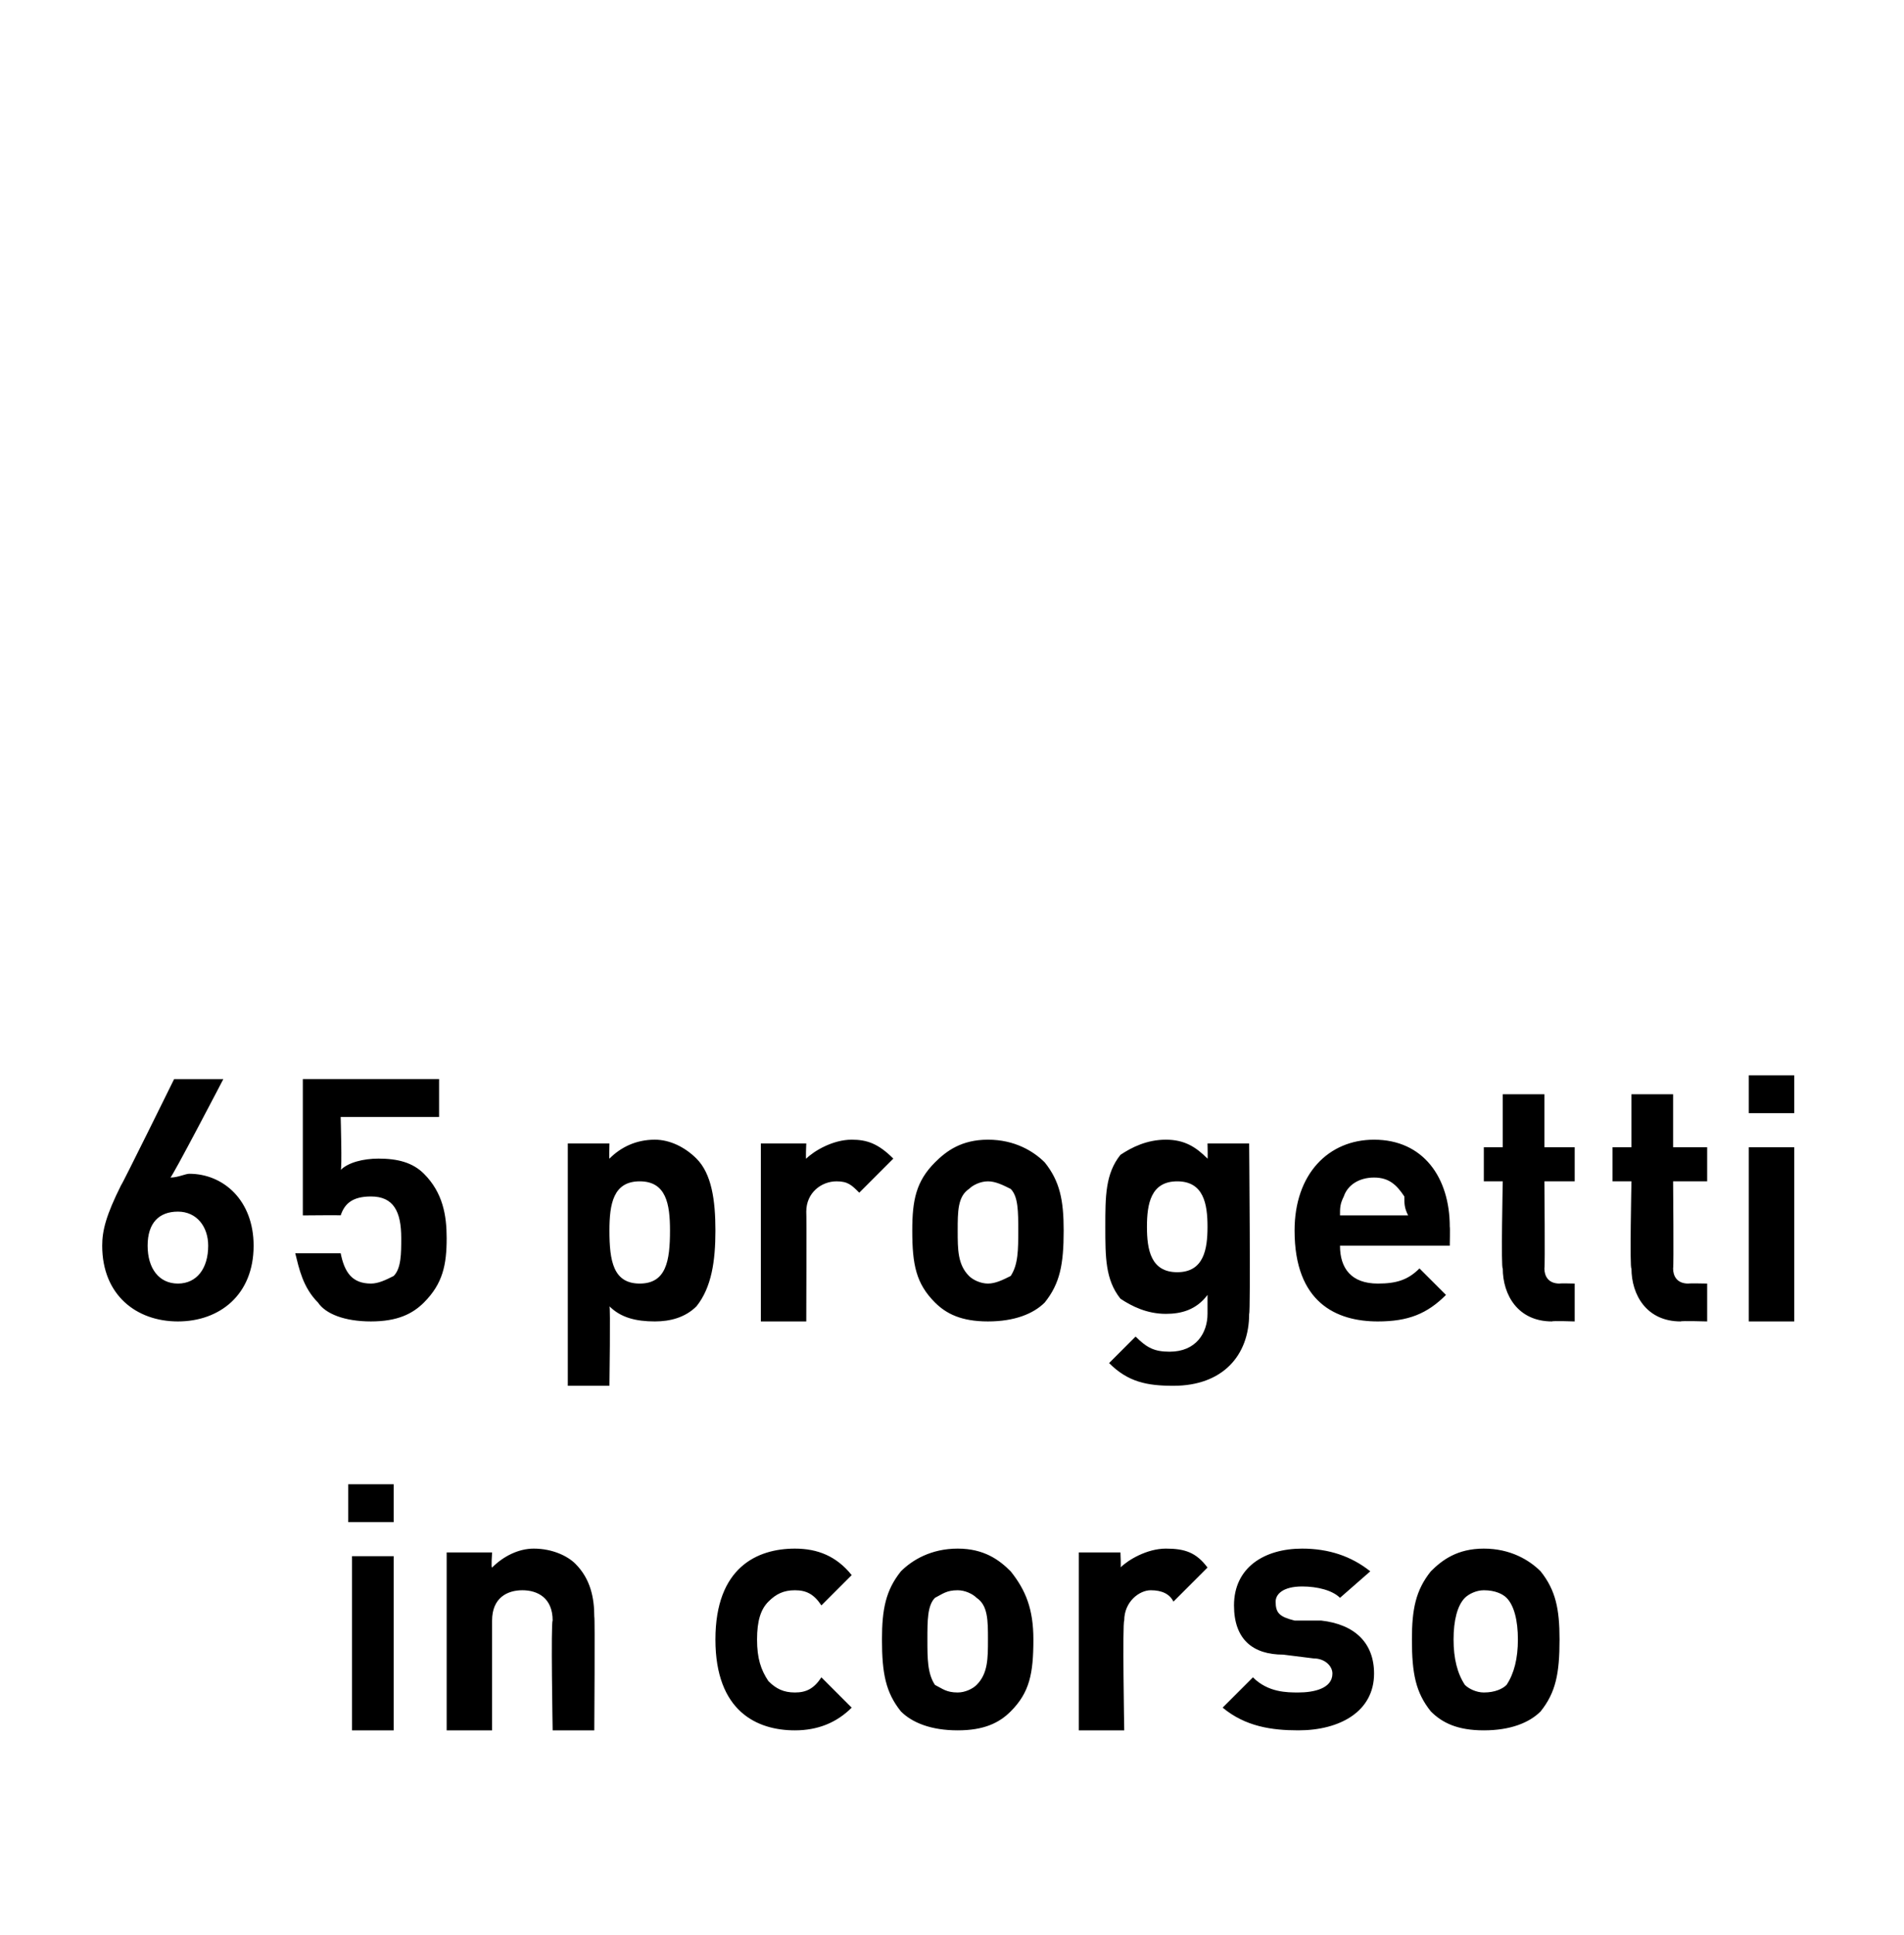<?xml version="1.0" standalone="no"?><!DOCTYPE svg PUBLIC "-//W3C//DTD SVG 1.1//EN" "http://www.w3.org/Graphics/SVG/1.1/DTD/svg11.dtd"><svg xmlns="http://www.w3.org/2000/svg" version="1.1" width="50.3px" height="51.1px" viewBox="0 -28 50.3 51.1" style="top:-28px"><desc>65 progetti in corso</desc><defs/><g id="Polygon9812"><path d="m10.4 17.7l-1.1 0l0-4.6l1.1 0l0 4.6zm0-5.5l-1.2 0l0-1l1.2 0l0 1zm4.8 1.1c.4.4.5.9.5 1.4c.02-.02 0 3 0 3l-1.1 0c0 0-.05-2.86 0-2.9c0-.6-.4-.8-.8-.8c-.4 0-.8.2-.8.8c0 .04 0 2.9 0 2.9l-1.2 0l0-4.7l1.2 0c0 0-.03.42 0 .4c.3-.3.7-.5 1.1-.5c.5 0 .9.2 1.1.4zm7.3.3c0 0-.8.8-.8.8c-.2-.3-.4-.4-.7-.4c-.3 0-.5.1-.7.3c-.2.2-.3.5-.3 1c0 .5.1.8.3 1.1c.2.2.4.3.7.3c.3 0 .5-.1.7-.4c0 0 .8.8.8.8c-.4.4-.9.6-1.5.6c-1 0-2.1-.5-2.1-2.4c0-1.9 1.1-2.4 2.1-2.4c.6 0 1.1.2 1.5.7zm4.2 3.6c-.3.3-.7.5-1.4.5c-.7 0-1.2-.2-1.5-.5c-.4-.5-.5-1-.5-1.9c0-.8.1-1.3.5-1.8c.3-.3.8-.6 1.5-.6c.7 0 1.1.3 1.4.6c.4.5.6 1 .6 1.8c0 .9-.1 1.4-.6 1.9zm-.9-3c-.1-.1-.3-.2-.5-.2c-.3 0-.4.1-.6.2c-.2.2-.2.6-.2 1.1c0 .5 0 .9.2 1.2c.2.1.3.2.6.2c.2 0 .4-.1.5-.2c.3-.3.3-.7.3-1.2c0-.5 0-.9-.3-1.1zm6.1-.8c0 0-.9.9-.9.9c-.1-.2-.3-.3-.6-.3c-.3 0-.7.3-.7.8c-.05.05 0 2.9 0 2.9l-1.2 0l0-4.7l1.1 0c0 0 .02.44 0 .4c.2-.2.7-.5 1.2-.5c.5 0 .8.1 1.1.5zm4.3.1c0 0-.8.7-.8.7c-.2-.2-.6-.3-1-.3c-.5 0-.7.2-.7.4c0 .3.1.4.5.5c0 0 .7 0 .7 0c.9.1 1.4.6 1.4 1.4c0 1-.9 1.5-2 1.5c-.7 0-1.4-.1-2-.6c0 0 .8-.8.8-.8c.4.4.9.4 1.2.4c.4 0 .9-.1.9-.5c0-.2-.2-.4-.5-.4c0 0-.8-.1-.8-.1c-.8 0-1.3-.4-1.3-1.3c0-1 .8-1.5 1.8-1.5c.7 0 1.3.2 1.8.6zm4.5 3.7c-.3.3-.8.5-1.5.5c-.7 0-1.1-.2-1.4-.5c-.4-.5-.5-1-.5-1.9c0-.8.1-1.3.5-1.8c.3-.3.7-.6 1.4-.6c.7 0 1.2.3 1.5.6c.4.5.5 1 .5 1.8c0 .9-.1 1.4-.5 1.9zm-.9-3c-.1-.1-.3-.2-.6-.2c-.2 0-.4.1-.5.2c-.2.2-.3.6-.3 1.1c0 .5.1.9.3 1.2c.1.1.3.2.5.2c.3 0 .5-.1.6-.2c.2-.3.3-.7.3-1.2c0-.5-.1-.9-.3-1.1z" stroke="none" fill="#000"/></g><g id="Polygon9811"><path d="m2.7 4.9c0-.4.1-.8.5-1.6c.01.02 1.4-2.8 1.4-2.8l1.3 0c0 0-1.37 2.63-1.4 2.6c.2 0 .4-.1.5-.1c.9 0 1.7.7 1.7 1.9c0 1.3-.9 2-2 2c-1.1 0-2-.7-2-2zm2.8 0c0-.5-.3-.9-.8-.9c-.5 0-.8.3-.8.9c0 .6.3 1 .8 1c.5 0 .8-.4.8-1zm2.9 1.5c-.4-.4-.5-.9-.6-1.3c0 0 1.2 0 1.2 0c.1.5.3.8.8.8c.2 0 .4-.1.6-.2c.2-.2.2-.6.2-1c0-.7-.2-1.1-.8-1.1c-.5 0-.7.2-.8.5c.05-.01-1 0-1 0l0-3.6l3.6 0l0 1l-2.6 0c0 0 .04 1.4 0 1.4c.2-.2.6-.3 1-.3c.5 0 .9.1 1.2.4c.5.5.6 1.1.6 1.7c0 .7-.1 1.2-.6 1.7c-.3.3-.7.5-1.4.5c-.7 0-1.2-.2-1.4-.5zm10-3.8c.4.4.5 1.1.5 1.9c0 .8-.1 1.5-.5 2c-.3.3-.7.4-1.1.4c-.5 0-.9-.1-1.2-.4c.03-.04 0 2.1 0 2.1l-1.1 0l0-6.4l1.1 0c0 0-.01.43 0 .4c.3-.3.7-.5 1.2-.5c.4 0 .8.2 1.1.5zm-2.3 1.9c0 .8.1 1.4.8 1.4c.7 0 .8-.6.8-1.4c0-.7-.1-1.3-.8-1.3c-.7 0-.8.6-.8 1.3zm7.5-1.9c0 0-.9.9-.9.9c-.2-.2-.3-.3-.6-.3c-.4 0-.8.3-.8.8c.01.05 0 2.9 0 2.9l-1.2 0l0-4.7l1.2 0c0 0-.02.44 0 .4c.2-.2.7-.5 1.2-.5c.4 0 .7.1 1.1.5zm4 3.8c-.3.3-.8.5-1.5.5c-.7 0-1.1-.2-1.4-.5c-.5-.5-.6-1-.6-1.9c0-.8.1-1.3.6-1.8c.3-.3.7-.6 1.4-.6c.7 0 1.2.3 1.5.6c.4.5.5 1 .5 1.8c0 .9-.1 1.4-.5 1.9zm-.9-3c-.2-.1-.4-.2-.6-.2c-.2 0-.4.1-.5.2c-.3.2-.3.6-.3 1.1c0 .5 0 .9.3 1.2c.1.1.3.2.5.2c.2 0 .4-.1.6-.2c.2-.3.2-.7.2-1.2c0-.5 0-.9-.2-1.1zm5.2-.8c.01.03 0-.4 0-.4l1.1 0c0 0 .04 4.5 0 4.5c0 1.1-.7 1.9-2 1.9c-.7 0-1.2-.1-1.7-.6c0 0 .7-.7.7-.7c.3.3.5.4.9.4c.7 0 1-.5 1-1c0 0 0-.5 0-.5c-.3.4-.7.5-1.1.5c-.5 0-.9-.2-1.2-.4c-.4-.5-.4-1.1-.4-1.9c0-.8 0-1.4.4-1.9c.3-.2.7-.4 1.2-.4c.5 0 .8.2 1.1.5zm-1.6 1.8c0 .6.1 1.2.8 1.2c.7 0 .8-.6.8-1.2c0-.6-.1-1.2-.8-1.2c-.7 0-.8.6-.8 1.2zm8 0c.01 0 0 .5 0 .5c0 0-2.92 0-2.9 0c0 .6.3 1 1 1c.5 0 .8-.1 1.1-.4c0 0 .7.7.7.7c-.5.5-1 .7-1.8.7c-1.1 0-2.2-.5-2.2-2.4c0-1.5.9-2.4 2.1-2.4c1.3 0 2 1 2 2.3zm-2.8-.8c-.1.2-.1.3-.1.5c0 0 1.8 0 1.8 0c-.1-.2-.1-.3-.1-.5c-.2-.3-.4-.5-.8-.5c-.4 0-.7.2-.8.5zm5.3-1.3l.8 0l0 .9l-.8 0c0 0 .02 2.26 0 2.3c0 .2.1.4.4.4c.02-.01.4 0 .4 0l0 1c0 0-.59-.02-.6 0c-.9 0-1.3-.7-1.3-1.4c-.05.04 0-2.3 0-2.3l-.5 0l0-.9l.5 0l0-1.4l1.1 0l0 1.4zm3.4 0l.9 0l0 .9l-.9 0c0 0 .02 2.26 0 2.3c0 .2.1.4.4.4c.03-.01.5 0 .5 0l0 1c0 0-.69-.02-.7 0c-.9 0-1.3-.7-1.3-1.4c-.05.04 0-2.3 0-2.3l-.5 0l0-.9l.5 0l0-1.4l1.1 0l0 1.4zm3.2 4.6l-1.2 0l0-4.6l1.2 0l0 4.6zm0-5.5l-1.2 0l0-1l1.2 0l0 1z" stroke="none" fill="#000"/></g></svg>